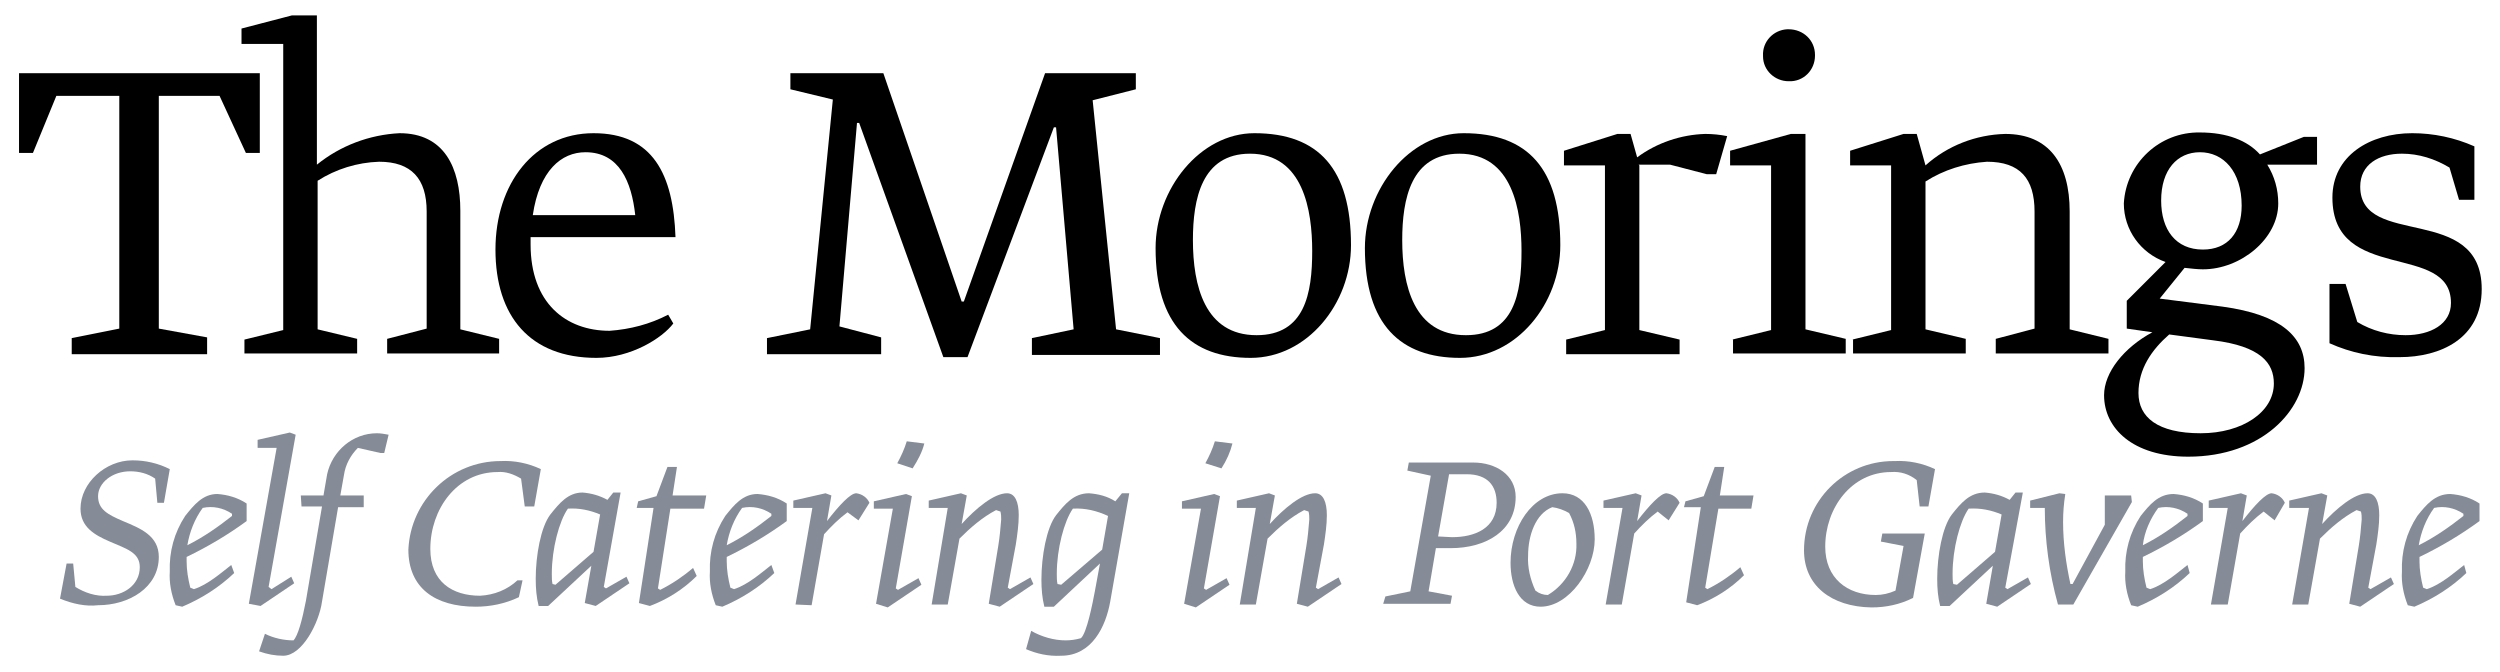 <?xml version="1.0" encoding="utf-8"?>
<!-- Generator: Adobe Illustrator 22.1.0, SVG Export Plug-In . SVG Version: 6.00 Build 0)  -->
<svg version="1.1" id="Layer_1" xmlns="http://www.w3.org/2000/svg" xmlns:xlink="http://www.w3.org/1999/xlink" x="0px" y="0px"
	 viewBox="0 0 341.6 91.8" style="enable-background:new 0 0 341.6 91.8;" xml:space="preserve">
<style type="text/css">
	.st0{fill:#858C98;}
</style>
<title>the-moorings-logo</title>
<path d="M9.8,46.2l6.5-1.3V13.1H7.7l-3.2,7.8H2.6V10h32.9v10.9h-1.9L30,13.1h-8.3v31.8l6.6,1.2v2.3H9.8V46.2L9.8,46.2z"/>
<path d="M33.4,46.4l5.3-1.3V6H33V3.9l6.9-1.8h3.4v20.4c3.2-2.6,7.2-4.1,11.3-4.3c6.1,0,8.3,4.7,8.3,10.6V45l5.3,1.3v2H52.9v-2
	l5.4-1.4v-16c0-4.5-2.1-6.8-6.5-6.8c-3,0.1-5.9,1-8.4,2.6V45l5.4,1.3v2H33.4V46.4L33.4,46.4z"/>
<path d="M83.3,45.2c2.8-0.2,5.5-0.9,8-2.2l0.7,1.2c-1.5,2-5.8,4.7-10.5,4.7c-9.1,0-13.8-5.7-13.8-14.8c0-9,5.3-15.9,13.4-15.9
	S92,23.8,92.3,32.4H72.5v1C72.5,41.4,77.3,45.2,83.3,45.2z M72.8,29.4h14c-0.5-4.6-2.2-8.6-6.8-8.6C76.7,20.8,73.7,23.3,72.8,29.4z"
	/>
<path d="M141,46.2l5.7-1.2l-2.4-27.6H144l-11.8,31.4h-3.3l-11.5-32h-0.3l-2.4,27.8l5.7,1.5v2.3h-15.6v-2.2l5.9-1.2l3.1-31.4
	l-5.8-1.4V10h12.7l10.7,31.2h0.3L142.8,10h12.4v2.2l-5.9,1.5l3.2,31.3l6,1.2v2.3H141V46.2L141,46.2z"/>
<path d="M170.9,48.9c-8.1,0-13-4.5-13-15c0-8.1,6.1-15.7,13.5-15.7c8.8,0,13.2,4.9,13.2,15.3C184.6,41.5,178.6,48.9,170.9,48.9z
	 M170.8,21c-6.6,0-7.8,6.2-7.8,11.8c0,6.2,1.6,13,8.7,13c6.6,0,7.6-5.7,7.6-11.5C179.3,28.8,178.1,21,170.8,21z"/>
<path d="M199.5,48.9c-8.1,0-13-4.5-13-15c0-8.1,6.1-15.7,13.5-15.7c8.8,0,13.2,4.9,13.2,15.3C213.2,41.5,207.2,48.9,199.5,48.9z
	 M199.4,21c-6.6,0-7.8,6.2-7.8,11.8c0,6.2,1.6,13,8.7,13c6.6,0,7.6-5.7,7.6-11.5C207.9,28.8,206.7,21,199.4,21L199.4,21z"/>
<path d="M214,46.4l5.3-1.3V22.6h-5.6v-2l7.3-2.3h1.8l0.9,3.2c2.7-2,6-3.1,9.3-3.2c1,0,2,0.1,3,0.3l-1.5,5.2h-1.3l-5-1.3h-4.3
	l0.1,0.1v22.5l5.5,1.3v2H214V46.4L214,46.4z"/>
<path d="M236.7,46.4l5.3-1.3V22.6h-5.6v-2l8.3-2.3h2V45l5.5,1.3v2h-15.4V46.4L236.7,46.4z M244.4,4c2,0,3.6,1.5,3.6,3.5
	c0,0,0,0,0,0.1c0,2-1.6,3.6-3.6,3.5c-1.9,0-3.5-1.5-3.5-3.4c0,0,0-0.1,0-0.1c-0.1-1.9,1.4-3.5,3.3-3.6C244.3,4,244.3,4,244.4,4
	L244.4,4z"/>
<path d="M253.1,46.4l5.3-1.3V22.6h-5.6v-2l7.3-2.3h1.8l1.2,4.3c3-2.7,6.9-4.2,10.9-4.3c6,0,8.8,4.1,8.8,10.6V45l5.3,1.3v2h-15.4v-2
	l5.3-1.4v-16c0-4.5-2-6.8-6.5-6.8c-3,0.2-5.9,1.1-8.4,2.7V45l5.5,1.3v2h-15.4V46.4L253.1,46.4z"/>
<path d="M298.5,36.6l-3.4,4.2l8.6,1.1c8,1.1,11.2,4.1,11.2,8.4c0,5.7-5.8,12.1-15.9,12.1c-7.6,0-11.5-3.9-11.5-8.4
	c0-3.1,2.7-6.5,6.6-8.6l-3.5-0.5v-3.8l5.3-5.3c-3.4-1.2-5.7-4.4-5.7-8c0.3-5.5,4.9-9.8,10.4-9.7c3.7,0,6.5,1.1,8.2,3l6-2.4h1.8v3.8
	h-6.8c1,1.6,1.5,3.4,1.5,5.3c0,4.8-5.1,9-10.3,9C300.3,36.8,299.4,36.7,298.5,36.6z M296.4,45.7c-2.4,2.1-4.2,4.7-4.2,8
	s2.6,5.5,8.5,5.5c5.7,0,10-2.9,10-6.8c0-2.8-1.8-5.1-8.3-5.9L296.4,45.7z M300.6,20.8c-3.1,0-5.3,2.4-5.3,6.6c0,4,2,6.7,5.7,6.7
	c3.4,0,5.3-2.3,5.3-6C306.3,23.4,303.8,20.8,300.6,20.8L300.6,20.8z"/>
<path d="M318.3,46.9v-8.1h2.2l1.6,5.2c2,1.2,4.3,1.8,6.6,1.8c3.4,0,6.2-1.5,6.2-4.4c0-8.4-16.2-2.6-16.2-14.4
	c0-5.7,5.1-8.8,10.9-8.8c2.9,0,5.8,0.6,8.5,1.8v7.3h-2.1l-1.3-4.4c-2-1.2-4.2-1.9-6.5-1.9c-3.2,0-5.7,1.5-5.7,4.5
	c0,8.5,16.6,2.2,16.6,14c0,6.8-5.7,9.3-11.2,9.3C324.4,48.9,321.2,48.2,318.3,46.9z"/>
<path class="st0" d="M8.2,81.8L9.1,77H10l0.3,3.2c1.3,0.8,2.8,1.3,4.3,1.2c2.2,0,4.5-1.4,4.5-3.9c0-2-1.8-2.5-4.1-3.5
	c-2.1-0.9-4-2-4-4.5c0-3.5,3.4-6.6,7.1-6.6c1.8,0,3.5,0.4,5.1,1.2l-0.8,4.6h-0.9l-0.3-3.3c-1-0.7-2.2-1-3.4-1
	c-2.5,0-4.4,1.6-4.4,3.4s1.3,2.5,3.4,3.4c2.4,1,4.9,2,4.9,4.9c0,4.2-4.1,6.6-8.3,6.6C11.7,82.9,9.9,82.5,8.2,81.8z"/>
<path class="st0" d="M32,78.3c-2.1,2-4.5,3.5-7.1,4.6L24,82.7c-0.6-1.5-0.9-3.1-0.8-4.6c-0.1-2.7,0.6-5.3,2.1-7.6
	c1.2-1.5,2.4-3,4.4-3c1.4,0.1,2.8,0.5,4,1.3v2.4c-2.6,1.9-5.3,3.5-8.2,4.9v0.6c0,1.2,0.2,2.4,0.5,3.6l0.5,0.2
	c1.9-0.6,3.8-2.3,5.1-3.3L32,78.3z M25.6,74.5c2.2-1.1,4.2-2.5,6.1-4v-0.3c-1.2-0.8-2.6-1.1-4-0.8C26.6,70.9,25.9,72.7,25.6,74.5z"
	/>
<path class="st0" d="M37.8,61.2h-2.6v-1.1l4.4-1l0.8,0.3l-3.7,20.8l0.4,0.3l2.7-1.7l0.4,0.9l-4.6,3.1L34,82.5L37.8,61.2z"/>
<path class="st0" d="M41.1,67.7h3.1l0.5-2.9c0.7-3.2,3.5-5.6,6.8-5.6c0.5,0,1.1,0.1,1.6,0.2l-0.6,2.5H52l-3.1-0.7
	c-1,1-1.7,2.3-1.9,3.7l-0.5,2.8h3.2v1.6h-3.5l-2.2,12.9c-0.4,2.9-2.7,7.4-5.3,7.4c-1.1,0-2.2-0.2-3.3-0.6l0.8-2.4
	c1.2,0.6,2.6,0.9,3.9,0.9c0.6-0.6,1.2-2.8,1.7-5.4l2.2-12.9h-2.8L41.1,67.7L41.1,67.7z"/>
<path class="st0" d="M71.7,69.2l-0.5-3.8c-1-0.6-2.1-1-3.2-0.9c-5.6,0-9.2,5.1-9.2,10.5c0,4.5,3,6.4,6.8,6.4
	c1.9-0.1,3.7-0.8,5.1-2.1h0.7l-0.5,2.3C69,82.5,67,82.9,65,82.9c-5.6,0-9.2-2.6-9.2-7.8C56.1,68.4,61.6,63,68.4,63
	c1.9-0.1,3.8,0.3,5.5,1.1L73,69.2L71.7,69.2L71.7,69.2z"/>
<path class="st0" d="M80.8,77.3l-5.9,5.5h-1.3c-0.3-1.2-0.4-2.4-0.4-3.7c0-3.2,0.7-7.1,2-8.8c1.2-1.5,2.4-3,4.4-3
	c1.2,0.1,2.3,0.4,3.4,1l0.8-1h1l-2.3,12.9l0.3,0.2l2.8-1.6l0.4,0.9l-4.6,3.1l-1.5-0.4L80.8,77.3z M75.9,79.9l5.2-4.5l0.9-5.1
	c-1.4-0.6-2.9-0.9-4.4-0.8c-1.2,1.7-2.2,5.5-2.2,8.9c0,0.5,0,1,0.1,1.4L75.9,79.9z"/>
<path class="st0" d="M87.2,68.5l2.5-0.7l1.5-4h1.3l-0.6,3.9h4.6l-0.3,1.8h-4.6l-1.7,10.9l0.3,0.2c1.6-0.8,3.1-1.8,4.5-3l0.5,1.1
	c-1.8,1.8-4,3.2-6.4,4.1l-1.5-0.4l2-13H87L87.2,68.5z"/>
<path class="st0" d="M105.8,78.3c-2.1,2-4.5,3.5-7.1,4.6l-0.9-0.2c-0.6-1.5-0.9-3.1-0.8-4.6c-0.1-2.7,0.6-5.3,2.1-7.6
	c1.2-1.5,2.4-3,4.4-3c1.4,0.1,2.8,0.5,4,1.3v2.4c-2.6,1.9-5.3,3.5-8.2,4.9v0.6c0,1.2,0.2,2.4,0.5,3.6l0.5,0.2
	c1.9-0.6,3.8-2.3,5.1-3.3L105.8,78.3z M99.3,74.5c2.2-1.1,4.2-2.5,6.1-4v-0.3c-1.2-0.8-2.6-1.1-4-0.8
	C100.3,70.9,99.6,72.7,99.3,74.5L99.3,74.5z"/>
<path class="st0" d="M108.7,82.6l2.3-13.2h-2.6v-1l4.4-1l0.8,0.3l-0.6,3.5c1.7-2.2,3.2-3.8,4-3.8c0.8,0.1,1.5,0.6,1.8,1.3l-1.5,2.4
	l-1.5-1.1c-1.2,0.9-2.2,1.9-3.2,3l-1.7,9.7L108.7,82.6L108.7,82.6z"/>
<path class="st0" d="M119.7,82.5l2.3-13h-2.6v-1l4.4-1l0.8,0.3l-2.2,12.6l0.3,0.2l2.8-1.6l0.4,0.9l-4.6,3.1L119.7,82.5z M122.6,63.3
	c0.5-0.9,1-2,1.3-3l2.4,0.3c-0.3,1.2-0.9,2.3-1.6,3.4L122.6,63.3z"/>
<path class="st0" d="M129.5,69.4h-2.6v-1l4.4-1l0.8,0.3l-0.7,3.9c1.9-2.1,4.4-4.2,6.2-4.2c1.1,0,1.6,1.2,1.6,3c0,1.3-0.2,2.7-0.4,4
	l-1.1,5.9l0.3,0.2l2.8-1.6l0.4,0.9l-4.6,3.1l-1.5-0.4l1.3-7.9c0.2-1.2,0.3-2.4,0.4-3.6c0-0.4,0-0.7-0.1-1.1l-0.6-0.2
	c-1.9,1-3.5,2.4-5,3.9l-1.6,9h-2.2L129.5,69.4z"/>
<path class="st0" d="M140.2,88.7l0.7-2.5c1.4,0.8,3.1,1.3,4.7,1.3c0.7,0,1.4-0.1,2.1-0.3c0.8-0.7,1.6-4.8,1.9-6.4l0.7-3.8l-6.3,5.9
	h-1.3c-0.3-1.2-0.4-2.4-0.4-3.7c0-3.2,0.7-7.1,2-8.8c1.2-1.5,2.4-3,4.5-3c1.3,0.1,2.5,0.4,3.6,1.1l0.9-1.1h1l-2.6,14.8
	c-0.6,3.4-2.5,7.4-6.7,7.4C143.2,89.7,141.6,89.3,140.2,88.7z M145,79.9l5.6-4.8l0.8-4.6c-1.5-0.7-3.1-1.1-4.8-1
	c-1.2,1.7-2.2,5.5-2.2,8.9c0,0.5,0,1,0.1,1.4L145,79.9z"/>
<path class="st0" d="M161.8,82.5l2.3-13h-2.6v-1l4.4-1l0.8,0.3l-2.2,12.6l0.3,0.2l2.8-1.6l0.4,0.9l-4.6,3.1L161.8,82.5z M164.7,63.3
	c0.5-0.9,1-2,1.3-3l2.4,0.3c-0.3,1.2-0.8,2.3-1.5,3.4L164.7,63.3z"/>
<path class="st0" d="M171.6,69.4H169v-1l4.4-1l0.8,0.3l-0.7,3.9c1.9-2.1,4.4-4.2,6.2-4.2c1.1,0,1.6,1.2,1.6,3c0,1.3-0.2,2.7-0.4,4
	l-1.1,5.9l0.3,0.2l2.8-1.6l0.4,0.9l-4.6,3.1l-1.5-0.4l1.3-7.9c0.2-1.2,0.3-2.4,0.4-3.6c0-0.4,0-0.7-0.1-1.1l-0.6-0.2
	c-1.9,1-3.5,2.4-5,3.9l-1.6,9h-2.2L171.6,69.4z"/>
<path class="st0" d="M189.3,81.5l3.4-0.7l2.8-15.8l-3.2-0.7l0.2-1.1h8.8c3.1,0,5.8,1.7,5.8,4.7c0,4.6-4,7-8.9,7h-2l-1,5.9l3.2,0.6
	l-0.2,1.1h-9.2L189.3,81.5z M198.4,73.4c3.1,0,6.1-1.2,6.1-4.7c0-2.3-1.2-3.9-4.1-3.9h-2.4l-1.5,8.5L198.4,73.4L198.4,73.4z"/>
<path class="st0" d="M206.4,76.9c0-4.9,3-9.5,7.1-9.5c3,0,4.4,2.8,4.4,6.3c0,4.1-3.5,9.2-7.4,9.2C207.6,82.9,206.4,80,206.4,76.9z
	 M215.4,74.3c0-1.5-0.3-2.9-1-4.2c-0.7-0.4-1.5-0.7-2.3-0.8c-2.3,0.9-3.3,3.9-3.3,6.6c-0.1,1.6,0.3,3.3,1,4.8
	c0.5,0.4,1.1,0.6,1.7,0.6C214,79.8,215.5,77.1,215.4,74.3L215.4,74.3z"/>
<path class="st0" d="M219.4,82.6l2.3-13.2h-2.6v-1l4.4-1l0.8,0.3l-0.6,3.5c1.7-2.2,3.2-3.8,4-3.8c0.8,0.1,1.5,0.6,1.8,1.3l-1.5,2.4
	l-1.5-1.2c-1.2,0.9-2.2,1.9-3.2,3l-1.7,9.7L219.4,82.6L219.4,82.6z"/>
<path class="st0" d="M230.3,68.5l2.5-0.7l1.5-4h1.3l-0.6,3.9h4.6l-0.3,1.8h-4.5L233,80.3l0.3,0.2c1.6-0.8,3.1-1.8,4.5-3l0.5,1.1
	c-1.8,1.8-4,3.2-6.4,4.1l-1.5-0.4l2-13h-2.3L230.3,68.5z"/>
<path class="st0" d="M246.5,75.2c0-6.8,5.5-12.2,12.2-12.2c0.1,0,0.1,0,0.2,0c1.9-0.1,3.8,0.3,5.5,1.1l-0.9,5.1h-1.2l-0.4-3.6
	c-1-0.8-2.2-1.2-3.5-1.1c-5.4,0-9,4.9-9,10.2c0,4.3,3,6.6,6.9,6.6c0.9,0,1.8-0.2,2.7-0.6l1.1-6.1L257,74l0.2-1.1h5.8l-1.6,8.8
	c-1.8,0.9-3.7,1.3-5.7,1.3C250.2,82.9,246.5,80,246.5,75.2z"/>
<path class="st0" d="M272.3,77.3l-5.9,5.5h-1.3c-0.3-1.2-0.4-2.4-0.4-3.7c0-3.2,0.7-7.1,2-8.8c1.2-1.5,2.4-3,4.5-3
	c1.2,0.1,2.3,0.4,3.4,1l0.8-1h1L274,80.3l0.3,0.2l2.8-1.6l0.4,0.9l-4.6,3.1l-1.5-0.4L272.3,77.3z M267.4,79.9l5.2-4.5l0.9-5.1
	c-1.4-0.6-2.9-0.9-4.5-0.8c-1.2,1.7-2.2,5.5-2.2,8.9c0,0.5,0,1,0.1,1.4L267.4,79.9z"/>
<path class="st0" d="M291.3,68.6l-8,14h-2.1c-1.2-4.3-1.8-8.8-1.8-13.2h-2v-1l4-1l0.8,0.1c-0.2,1.3-0.3,2.5-0.3,3.8
	c0,2.9,0.4,5.7,1,8.5h0.3l4.4-8.1v-4h3.6L291.3,68.6L291.3,68.6z"/>
<path class="st0" d="M299.2,78.3c-2.1,2-4.5,3.5-7.1,4.6l-0.9-0.2c-0.6-1.5-0.9-3.1-0.8-4.6c-0.1-2.7,0.6-5.3,2.1-7.6
	c1.2-1.5,2.4-3,4.5-3c1.4,0.1,2.8,0.5,4,1.3v2.4c-2.6,1.9-5.3,3.5-8.2,4.9v0.6c0,1.2,0.2,2.4,0.5,3.6l0.5,0.2
	c1.9-0.6,3.8-2.3,5.1-3.3L299.2,78.3z M292.8,74.5c2.2-1.1,4.2-2.5,6.1-4v-0.3c-1.2-0.8-2.6-1.1-4-0.8
	C293.8,70.9,293,72.7,292.8,74.5z"/>
<path class="st0" d="M302.1,82.6l2.3-13.2h-2.6v-1l4.4-1l0.8,0.3l-0.6,3.5c1.7-2.2,3.2-3.8,4-3.8c0.8,0.1,1.5,0.6,1.8,1.3l-1.4,2.4
	l-1.5-1.2c-1.2,0.9-2.2,1.9-3.2,3l-1.7,9.7L302.1,82.6L302.1,82.6z"/>
<path class="st0" d="M315.5,69.4h-2.7v-1l4.4-1l0.8,0.3l-0.7,3.9c1.9-2.1,4.4-4.2,6.2-4.2c1.1,0,1.6,1.2,1.6,3c0,1.3-0.2,2.7-0.4,4
	l-1.1,5.9l0.3,0.2l2.8-1.6l0.4,0.9l-4.6,3.1l-1.5-0.4l1.3-7.9c0.2-1.2,0.3-2.4,0.4-3.6c0-0.4,0-0.7-0.1-1.1l-0.6-0.2
	c-1.9,1-3.5,2.4-5,3.9l-1.6,9h-2.2L315.5,69.4z"/>
<path class="st0" d="M337,78.3c-2.1,2-4.5,3.5-7.1,4.6l-0.9-0.2c-0.6-1.5-0.9-3.1-0.8-4.6c-0.1-2.7,0.6-5.3,2.1-7.6
	c1.2-1.5,2.4-3,4.5-3c1.4,0.1,2.8,0.5,4,1.3v2.4c-2.6,1.9-5.3,3.5-8.2,4.9v0.6c0,1.2,0.2,2.4,0.5,3.6l0.5,0.2
	c1.9-0.6,3.8-2.3,5.1-3.3L337,78.3z M330.5,74.5c2.2-1.1,4.2-2.5,6.1-4v-0.3c-1.2-0.8-2.6-1.1-4-0.8
	C331.5,70.9,330.8,72.7,330.5,74.5z"/>
</svg>
